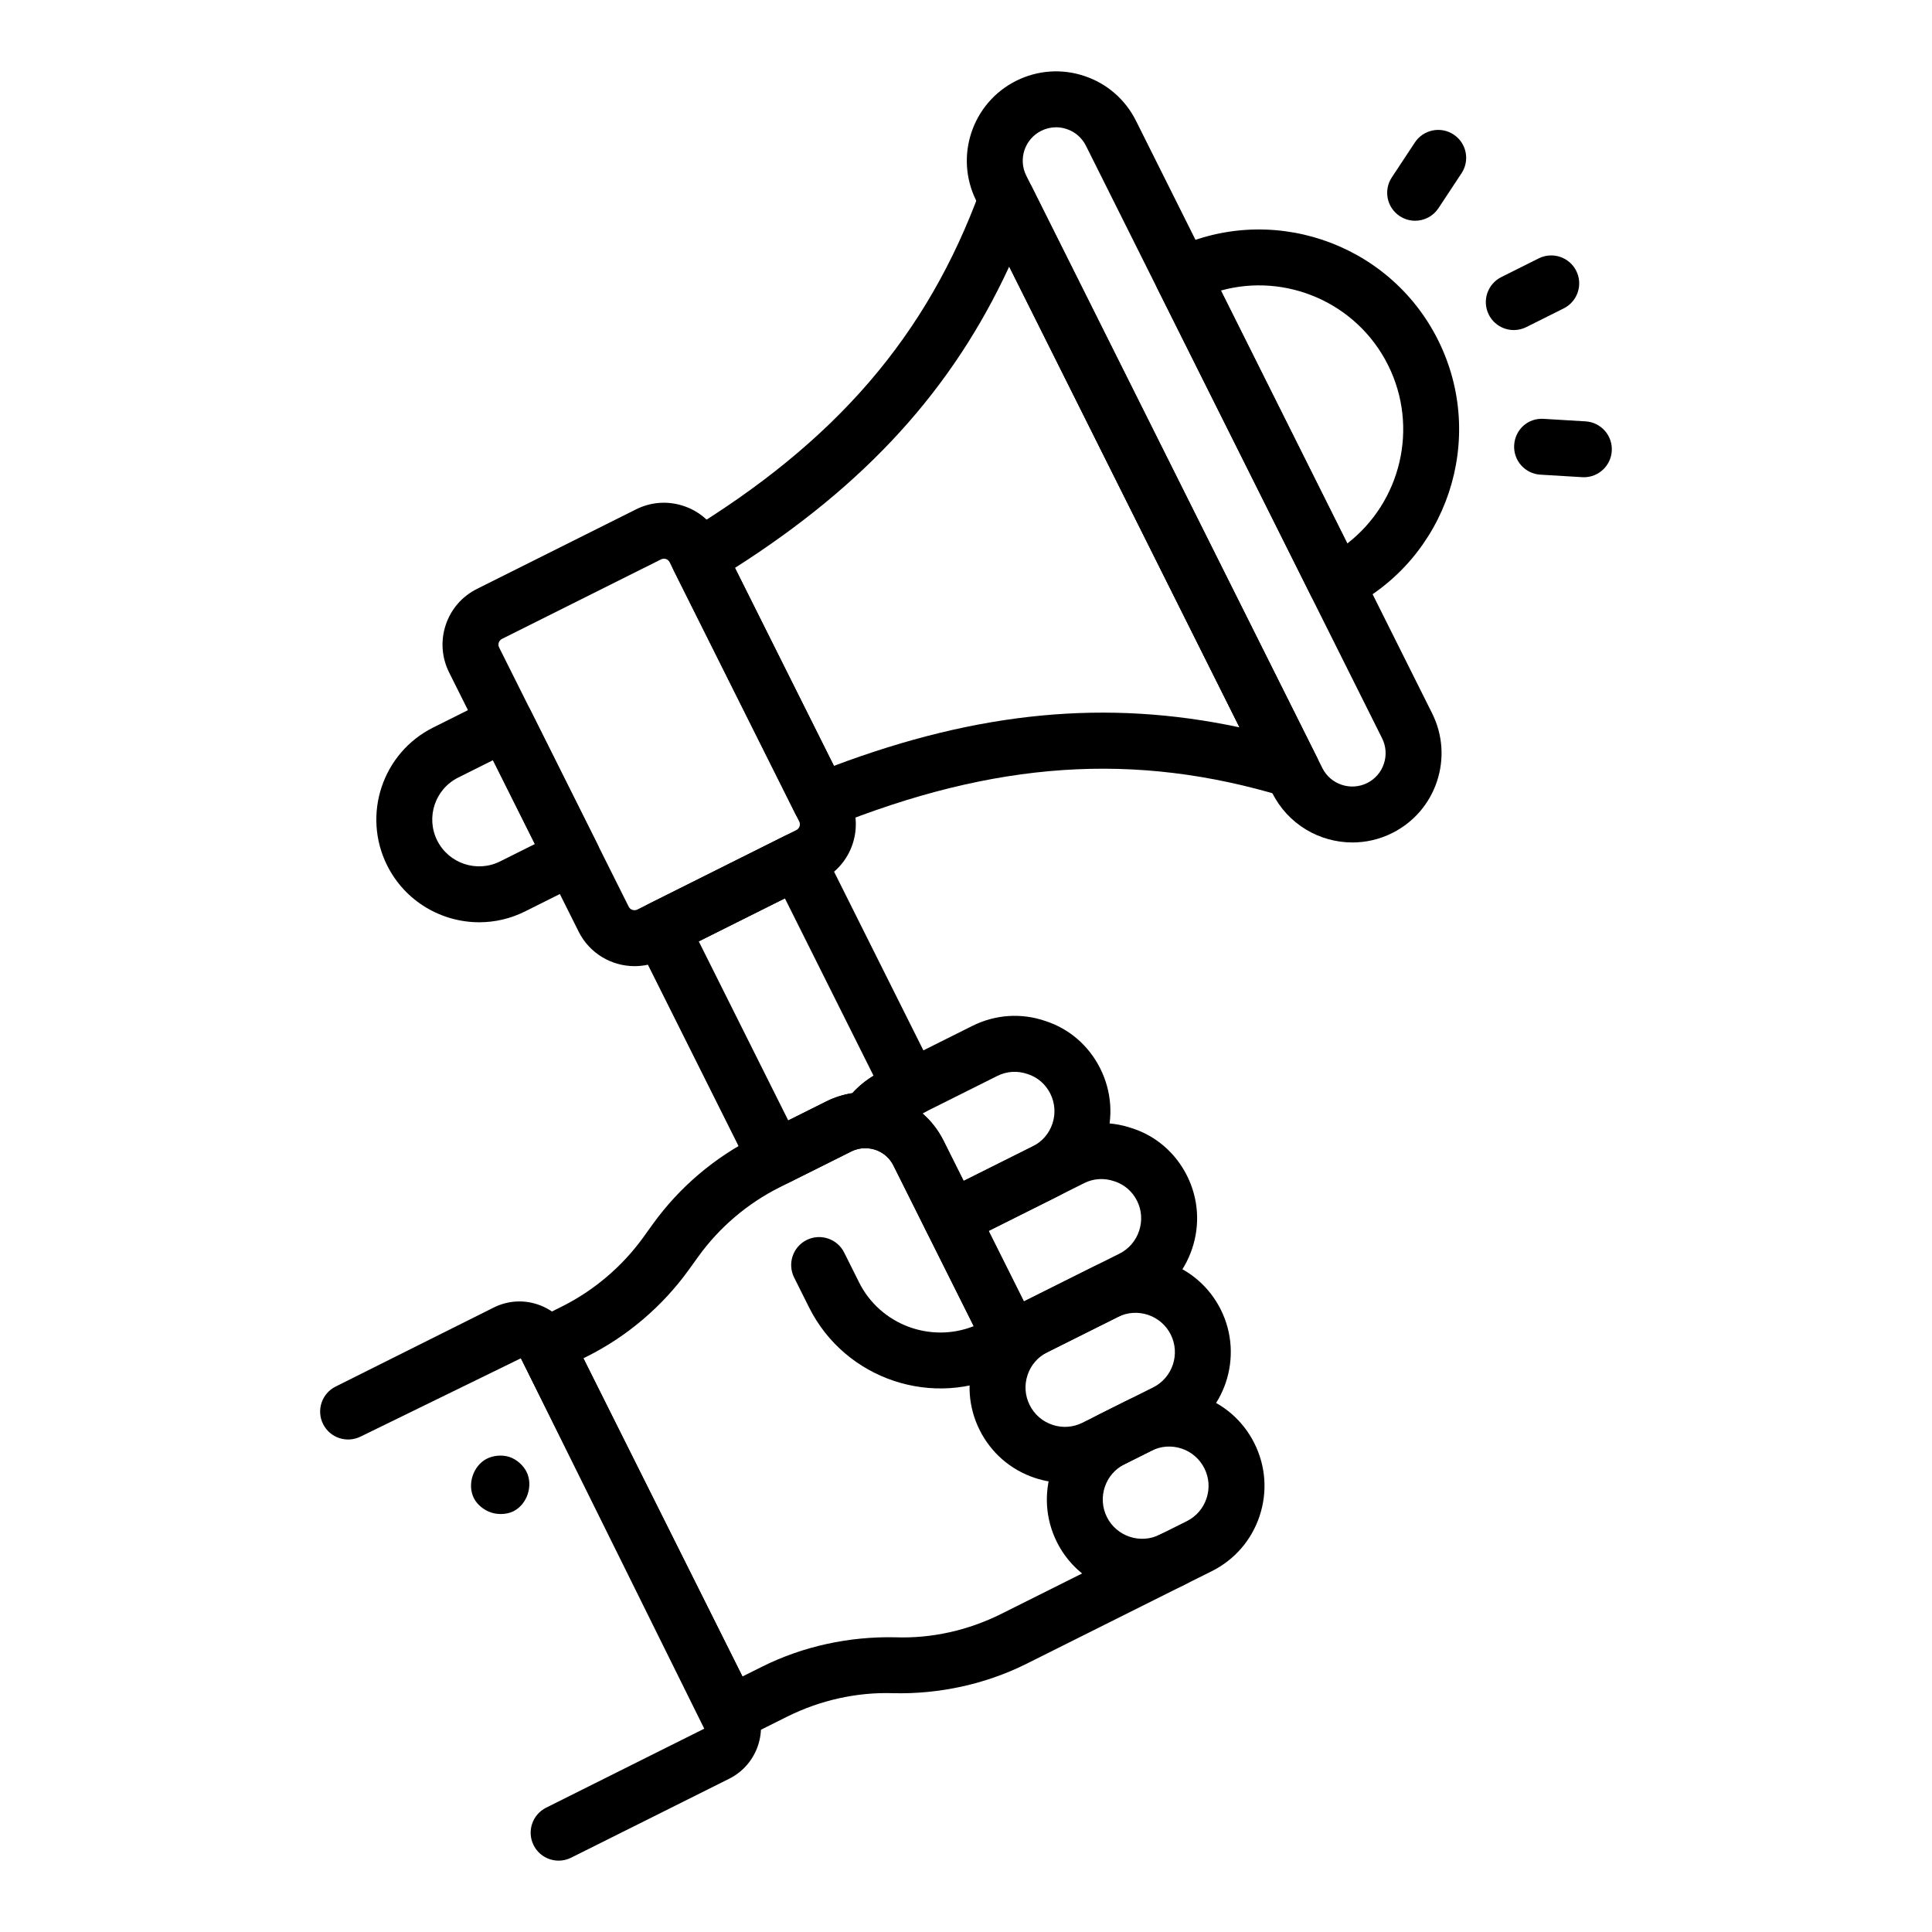 <?xml version="1.0" encoding="UTF-8"?>
<!-- Uploaded to: SVG Repo, www.svgrepo.com, Generator: SVG Repo Mixer Tools -->
<svg fill="#000000" width="800px" height="800px" version="1.1" viewBox="144 144 512 512" xmlns="http://www.w3.org/2000/svg">
 <g>
  <path d="m446.72 566.62c-9.273 0-18.211-5.117-22.633-13.957-6.223-12.461-1.152-27.66 11.297-33.883l7.164-3.582c6.035-3.016 12.875-3.5 19.281-1.367 6.398 2.133 11.586 6.637 14.602 12.668 3.016 6.035 3.5 12.879 1.367 19.281-2.133 6.394-6.633 11.582-12.664 14.602l-7.172 3.574c-3.609 1.809-7.457 2.664-11.242 2.664zm2.457-38.168-7.164 3.582c-5.148 2.57-7.242 8.855-4.672 14 2.574 5.144 8.855 7.227 14 4.668l7.172-3.574c2.488-1.246 4.344-3.387 5.227-6.035 0.883-2.648 0.684-5.477-0.562-7.965-1.25-2.496-3.391-4.356-6.035-5.238-2.644-0.875-5.473-0.688-7.965 0.562z"/>
  <path d="m426.23 536.96c-2.688 0-5.387-0.434-8.012-1.309-6.394-2.133-11.582-6.637-14.598-12.668-3.016-6.035-3.5-12.879-1.367-19.273 2.133-6.402 6.633-11.582 12.664-14.602l18.715-9.355c12.453-6.238 27.652-1.164 33.883 11.293 6.223 12.461 1.152 27.66-11.297 33.883l-18.719 9.355c-3.559 1.781-7.402 2.676-11.27 2.676zm14.031-43.953-18.715 9.355c-2.496 1.246-4.356 3.387-5.234 6.035-0.883 2.641-0.684 5.469 0.562 7.957 1.25 2.496 3.391 4.356 6.035 5.238 2.633 0.883 5.469 0.688 7.961-0.562l18.719-9.355c5.148-2.57 7.242-8.855 4.672-14-2.574-5.152-8.855-7.231-14-4.668z"/>
  <path d="m407.25 508.63c-2.719 0-5.34-1.504-6.637-4.102-1.504-3.016-0.758-6.578 1.605-8.754l-12.785-25.57c-1.832-3.66-0.344-8.109 3.312-9.941l31.941-15.969h0.004c6.098-3.047 12.973-3.488 19.355-1.289 6.269 2.012 11.488 6.504 14.535 12.582 3.012 6.035 3.496 12.887 1.355 19.297-2.137 6.41-6.637 11.598-12.656 14.609l-36.688 18.336c-0.016 0.008-0.031 0.023-0.047 0.027-1.062 0.527-2.191 0.773-3.297 0.773zm-4.246-11.281h0.074zm0.934-2.762c-0.004 0.008-0.008 0.008-0.012 0.008zm2.062-24.383 9.34 18.688 25.312-12.656c2.484-1.238 4.34-3.387 5.223-6.043 0.887-2.656 0.691-5.492-0.551-7.973-1.246-2.488-3.367-4.32-5.977-5.16-2.746-0.953-5.551-0.758-8.043 0.484z"/>
  <path d="m396.06 474.3c-0.789 0-1.582-0.121-2.344-0.383-1.863-0.621-3.402-1.953-4.285-3.711l-8.648-17.309c-1.398-2.801-4.164-4.559-7.215-4.594-2.699-0.027-5.168-1.527-6.441-3.906-1.277-2.379-1.152-5.266 0.316-7.531 2.434-3.754 5.859-6.809 9.906-8.828l24.34-12.168h0.004c6.098-3.039 12.973-3.488 19.355-1.289 6.273 2.012 11.492 6.504 14.539 12.598 3.023 6.055 3.508 12.914 1.363 19.316-2.141 6.391-6.641 11.562-12.668 14.57l-24.902 12.453c-1.043 0.52-2.18 0.781-3.32 0.781zm-7.613-35.242c2.277 1.969 4.188 4.398 5.594 7.215l5.336 10.68 18.281-9.137c2.496-1.246 4.359-3.387 5.242-6.027 0.887-2.641 0.684-5.477-0.566-7.981-1.25-2.496-3.367-4.328-5.977-5.164-2.746-0.953-5.551-0.758-8.043 0.484z"/>
  <path d="m337.46 605.63c-2.719 0-5.336-1.496-6.637-4.094l-48.777-97.582c-0.879-1.758-1.023-3.793-0.402-5.656 0.621-1.867 1.961-3.406 3.719-4.285l7.531-3.762c8.531-4.269 15.992-10.605 21.578-18.34l2.59-3.598c6.984-9.672 16.312-17.605 26.973-22.938l18.949-9.465c5.527-2.758 11.805-3.191 17.66-1.258 5.863 1.953 10.617 6.078 13.383 11.605l22.234 44.484c3.141 6.301 0.578 13.973-5.707 17.113-19.16 9.578-42.562 1.781-52.148-17.387l-3.953-7.914c-1.832-3.66-0.344-8.109 3.316-9.941 3.676-1.816 8.105-0.34 9.938 3.312l3.953 7.914c5.625 11.242 18.918 16.156 30.383 11.605l-21.273-42.559c-0.992-1.988-2.703-3.473-4.812-4.176-2.102-0.695-4.371-0.543-6.352 0.457l-18.949 9.465c-8.531 4.262-15.992 10.605-21.578 18.348l-2.594 3.598c-6.981 9.668-16.305 17.598-26.969 22.93l-0.906 0.449 42.148 84.328 5.191-2.59c10.891-5.441 23.105-8.039 35.246-7.793 9.77 0.363 19.488-1.875 28.207-6.231l41.938-20.969c3.668-1.832 8.113-0.348 9.941 3.312 1.832 3.66 0.348 8.109-3.312 9.941l-41.941 20.969c-10.895 5.441-23.176 8.074-35.25 7.793-9.727-0.332-19.488 1.883-28.207 6.231l-11.816 5.902c-1.051 0.523-2.18 0.777-3.293 0.777z"/>
  <path d="m292.05 637.09c-2.719 0-5.336-1.496-6.637-4.094-1.832-3.66-0.344-8.109 3.316-9.941l41.906-20.938-48.59-98.16-42.48 20.75c-3.664 1.816-8.113 0.34-9.941-3.312-1.832-3.66-0.344-8.109 3.312-9.941l41.906-20.945c3.648-1.816 7.777-2.113 11.641-0.824 3.867 1.297 6.996 4.008 8.812 7.656l48.777 97.574c3.75 7.523 0.695 16.699-6.816 20.461l-41.914 20.938c-1.051 0.523-2.184 0.777-3.293 0.777z"/>
  <path d="m276.73 545.23c-0.879 0-1.758-0.129-2.559-0.391-1.887-0.613-3.707-2.047-4.594-3.82-1.812-3.625-0.203-8.559 3.398-10.426 1.762-0.906 4.125-1.105 6-0.492 1.887 0.613 3.672 2.164 4.559 3.938 1.812 3.625 0.203 8.559-3.398 10.426-1.016 0.52-2.215 0.766-3.406 0.766zm3.051-1.469h0.074z"/>
  <path d="m349.58 458.26c-2.719 0-5.336-1.496-6.637-4.094l-30.336-60.691c-0.879-1.758-1.023-3.793-0.402-5.656 0.621-1.867 1.961-3.406 3.719-4.285l36.082-18.031c3.652-1.824 8.105-0.348 9.938 3.312l30.09 60.199c0.879 1.758 1.023 3.793 0.402 5.656-0.621 1.867-1.961 3.406-3.719 4.285l-4.727 2.359c-1.727 0.867-3.152 2.106-4.109 3.574-1.414 2.164-3.883 3.551-6.441 3.352-1.305 0.023-2.617 0.273-3.863 0.898l-16.695 8.344c-1.059 0.523-2.191 0.777-3.301 0.777zm-20.402-64.785 23.707 47.434 10.07-5.027c2.207-1.102 4.559-1.844 6.938-2.207 1.617-1.766 3.508-3.312 5.609-4.586l-23.5-47.016z"/>
  <path d="m312.17 400.04c-6.062 0-11.914-3.344-14.805-9.117l-34.344-68.715c-1.973-3.949-2.285-8.43-0.895-12.609 1.398-4.188 4.344-7.574 8.293-9.543l42.141-21.07c3.941-1.977 8.426-2.293 12.609-0.898 4.188 1.395 7.574 4.34 9.551 8.285l34.34 68.707c4.07 8.141 0.758 18.082-7.387 22.156l-42.152 21.07c-2.363 1.18-4.879 1.734-7.352 1.734zm7.773-107.98c-0.227 0-0.48 0.043-0.754 0.18l-42.148 21.07h-0.008c-0.516 0.262-0.746 0.672-0.848 0.977-0.102 0.305-0.172 0.781 0.09 1.301l34.34 68.699c0.418 0.84 1.445 1.156 2.281 0.758l42.145-21.07c0.836-0.418 1.18-1.441 0.758-2.273l-34.34-68.707c-0.262-0.52-0.676-0.754-0.98-0.855-0.141-0.043-0.324-0.078-0.535-0.078zm-46.215 14.621h0.074z"/>
  <path d="m361.39 363.73c-2.731 0-5.34-1.512-6.633-4.094l-32.266-64.555c-1.727-3.457-0.512-7.656 2.793-9.652 40.195-24.312 64.422-52.434 78.551-91.188 1.012-2.777 3.586-4.688 6.535-4.856 3.008-0.094 5.727 1.434 7.051 4.082l75.582 151.23c1.324 2.648 0.945 5.832-0.965 8.09-1.902 2.266-4.969 3.184-7.809 2.316-39.488-11.969-76.512-9.473-120.07 8.098-0.906 0.359-1.84 0.531-2.766 0.531zm-22.621-69.227 26.223 52.465c38.383-14.449 72.379-17.711 107.48-10.211l-61.023-122.11c-15.062 32.598-38.086 57.812-72.68 79.852z"/>
  <path d="m502.4 367.26c-8.691 0-17.07-4.797-21.215-13.082l-78.477-157.01c-5.828-11.672-1.082-25.91 10.586-31.75 5.656-2.82 12.086-3.285 18.066-1.281 6 1.996 10.855 6.215 13.684 11.867l78.477 157.02c2.824 5.652 3.281 12.07 1.285 18.066-2 6-6.215 10.852-11.871 13.684h-0.004c-3.383 1.691-6.984 2.488-10.531 2.488zm7.219-9.117h0.074zm-85.75-180.41c-1.352 0-2.699 0.316-3.945 0.941-4.363 2.18-6.137 7.504-3.957 11.867l78.473 157.01c2.18 4.356 7.504 6.129 11.867 3.965 2.117-1.055 3.691-2.871 4.438-5.117 0.746-2.242 0.574-4.637-0.477-6.75l-78.48-157.02c-1.055-2.113-2.871-3.691-5.113-4.434-0.918-0.312-1.867-0.465-2.805-0.465z"/>
  <path d="m271.01 388.41c-9.996 0-19.641-5.519-24.41-15.059-6.711-13.438-1.246-29.832 12.188-36.547l15.848-7.922c1.758-0.883 3.793-1.035 5.656-0.398 1.863 0.621 3.402 1.953 4.285 3.711l17.73 35.477c1.832 3.66 0.344 8.109-3.312 9.941l-15.848 7.922c-3.898 1.949-8.047 2.875-12.137 2.875zm-11.152-21.684c3.059 6.129 10.543 8.617 16.664 5.559l9.227-4.609-11.105-22.219-9.223 4.609c-6.129 3.059-8.625 10.531-5.562 16.66z"/>
  <path d="m498.07 306.01c-0.789 0-1.582-0.121-2.344-0.383-1.863-0.621-3.402-1.953-4.285-3.711l-40.766-81.574c-0.879-1.758-1.023-3.793-0.402-5.656 0.621-1.867 1.961-3.406 3.719-4.285 26.152-13.074 58.043-2.418 71.105 23.719 13.066 26.141 2.426 58.043-23.715 71.109-1.035 0.52-2.172 0.781-3.312 0.781zm-30.504-85.016 33.496 67.02c14.129-10.934 19.062-30.707 10.781-47.27-8.277-16.566-27.07-24.512-44.277-19.75z"/>
  <path d="m545.18 231.47c-2.719 0-5.336-1.496-6.637-4.094-1.832-3.66-0.348-8.109 3.312-9.941l9.926-4.965c3.664-1.824 8.113-0.34 9.941 3.312 1.832 3.66 0.348 8.109-3.312 9.941l-9.926 4.965c-1.062 0.527-2.191 0.781-3.305 0.781z"/>
  <path d="m563.75 270.47c-0.148 0-0.301-0.008-0.453-0.016l-11.078-0.664c-4.086-0.246-7.195-3.754-6.949-7.836 0.242-4.09 3.648-7.242 7.84-6.953l11.078 0.664c4.086 0.246 7.195 3.754 6.949 7.836-0.234 3.938-3.5 6.969-7.387 6.969z"/>
  <path d="m519.02 202.5c-1.398 0-2.816-0.398-4.078-1.23-3.414-2.25-4.352-6.844-2.098-10.258l6.117-9.262c2.254-3.406 6.848-4.356 10.266-2.098 3.414 2.25 4.352 6.844 2.098 10.258l-6.117 9.262c-1.422 2.156-3.781 3.328-6.188 3.328z"/>
 </g>
</svg>